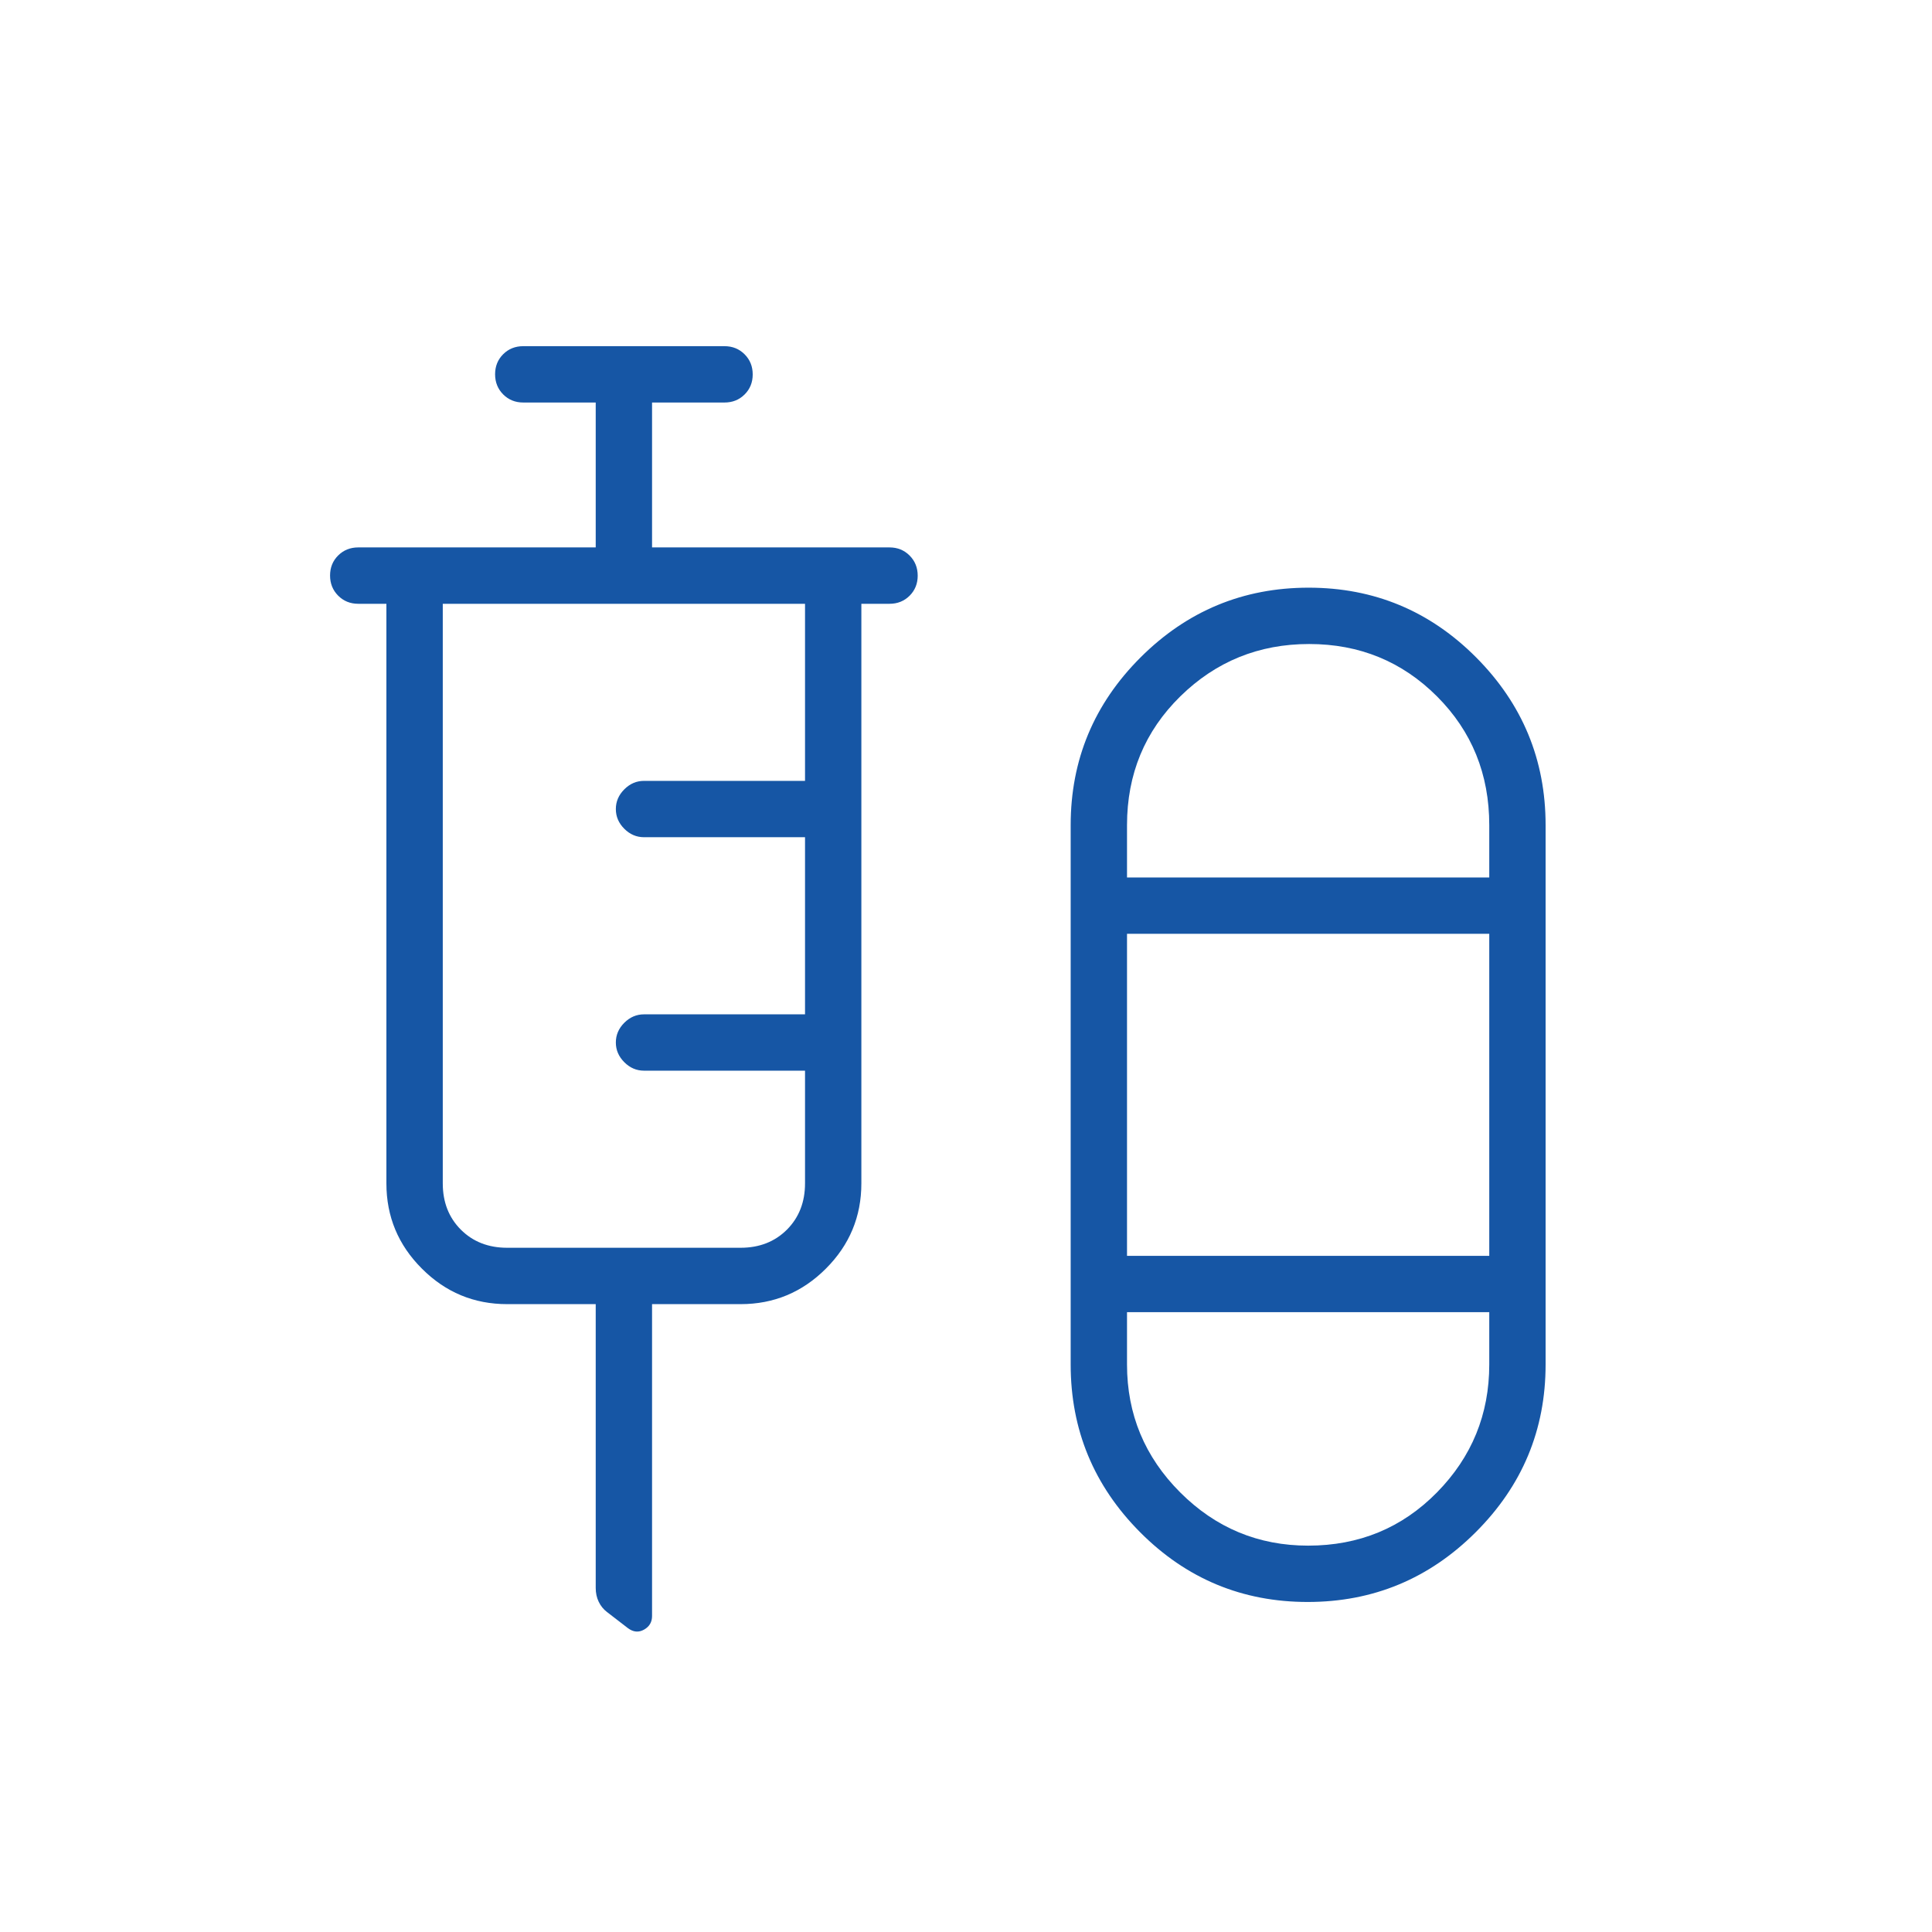 <svg width="50" height="50" viewBox="0 0 50 50" fill="none" xmlns="http://www.w3.org/2000/svg">
<mask id="mask0_3641_5380" style="mask-type:alpha" maskUnits="userSpaceOnUse" x="0" y="0" width="50" height="50">
<rect width="50" height="50" fill="#D9D9D9"/>
</mask>
<g mask="url(#mask0_3641_5380)">
<path d="M15.417 33.751H13.125C12.266 33.751 11.53 33.445 10.919 32.832C10.306 32.221 10 31.485 10 30.626V15.626H9.271C9.065 15.626 8.891 15.556 8.751 15.415C8.612 15.275 8.542 15.102 8.542 14.894C8.542 14.688 8.612 14.514 8.751 14.376C8.891 14.237 9.065 14.167 9.271 14.167H15.417V10.417H13.542C13.335 10.417 13.162 10.347 13.022 10.207C12.883 10.067 12.813 9.893 12.813 9.686C12.813 9.479 12.883 9.306 13.022 9.167C13.162 9.028 13.335 8.959 13.542 8.959H18.75C18.957 8.959 19.13 9.029 19.27 9.169C19.41 9.309 19.48 9.483 19.48 9.69C19.48 9.897 19.41 10.07 19.27 10.209C19.13 10.348 18.957 10.417 18.75 10.417H16.875V14.167H23.021C23.228 14.167 23.401 14.238 23.541 14.378C23.68 14.518 23.75 14.691 23.75 14.899C23.75 15.105 23.68 15.278 23.541 15.417C23.401 15.556 23.228 15.626 23.021 15.626H22.292V30.626C22.292 31.485 21.986 32.221 21.374 32.832C20.762 33.445 20.026 33.751 19.167 33.751H16.875V41.824C16.875 41.98 16.806 42.097 16.667 42.175C16.528 42.253 16.389 42.24 16.25 42.136L15.709 41.719C15.618 41.65 15.547 41.562 15.495 41.455C15.443 41.348 15.417 41.228 15.417 41.094V33.751ZM33.843 41.459C32.149 41.459 30.703 40.857 29.506 39.654C28.308 38.45 27.709 37.003 27.709 35.313V21.355C27.709 19.665 28.312 18.218 29.517 17.014C30.723 15.811 32.173 15.209 33.867 15.209C35.56 15.209 37.005 15.811 38.203 17.014C39.401 18.218 40 19.665 40 21.355V35.313C40 37.003 39.397 38.45 38.191 39.654C36.986 40.857 35.536 41.459 33.843 41.459ZM13.125 32.292H19.167C19.653 32.292 20.052 32.136 20.365 31.824C20.677 31.511 20.834 31.112 20.834 30.626V27.709H16.667C16.473 27.709 16.302 27.636 16.157 27.49C16.011 27.344 15.938 27.174 15.938 26.98C15.938 26.785 16.011 26.615 16.157 26.469C16.302 26.324 16.473 26.251 16.667 26.251H20.834V21.667H16.667C16.473 21.667 16.302 21.594 16.157 21.449C16.011 21.303 15.938 21.133 15.938 20.938C15.938 20.744 16.011 20.574 16.157 20.428C16.302 20.282 16.473 20.209 16.667 20.209H20.834V15.626H11.459V30.626C11.459 31.112 11.615 31.511 11.927 31.824C12.24 32.136 12.639 32.292 13.125 32.292ZM33.88 16.667C32.578 16.667 31.467 17.119 30.547 18.021C29.627 18.924 29.167 20.035 29.167 21.355V22.709H38.542V21.355C38.542 20.035 38.091 18.924 37.188 18.021C36.285 17.119 35.183 16.667 33.88 16.667ZM29.167 32.501H38.542V24.167H29.167V32.501ZM33.855 40.001C35.174 40.001 36.285 39.542 37.188 38.624C38.091 37.706 38.542 36.602 38.542 35.313V33.959H29.167V35.313C29.167 36.602 29.626 37.706 30.544 38.624C31.462 39.542 32.566 40.001 33.855 40.001Z" fill="#1656A5"/>
</g>
</svg>
